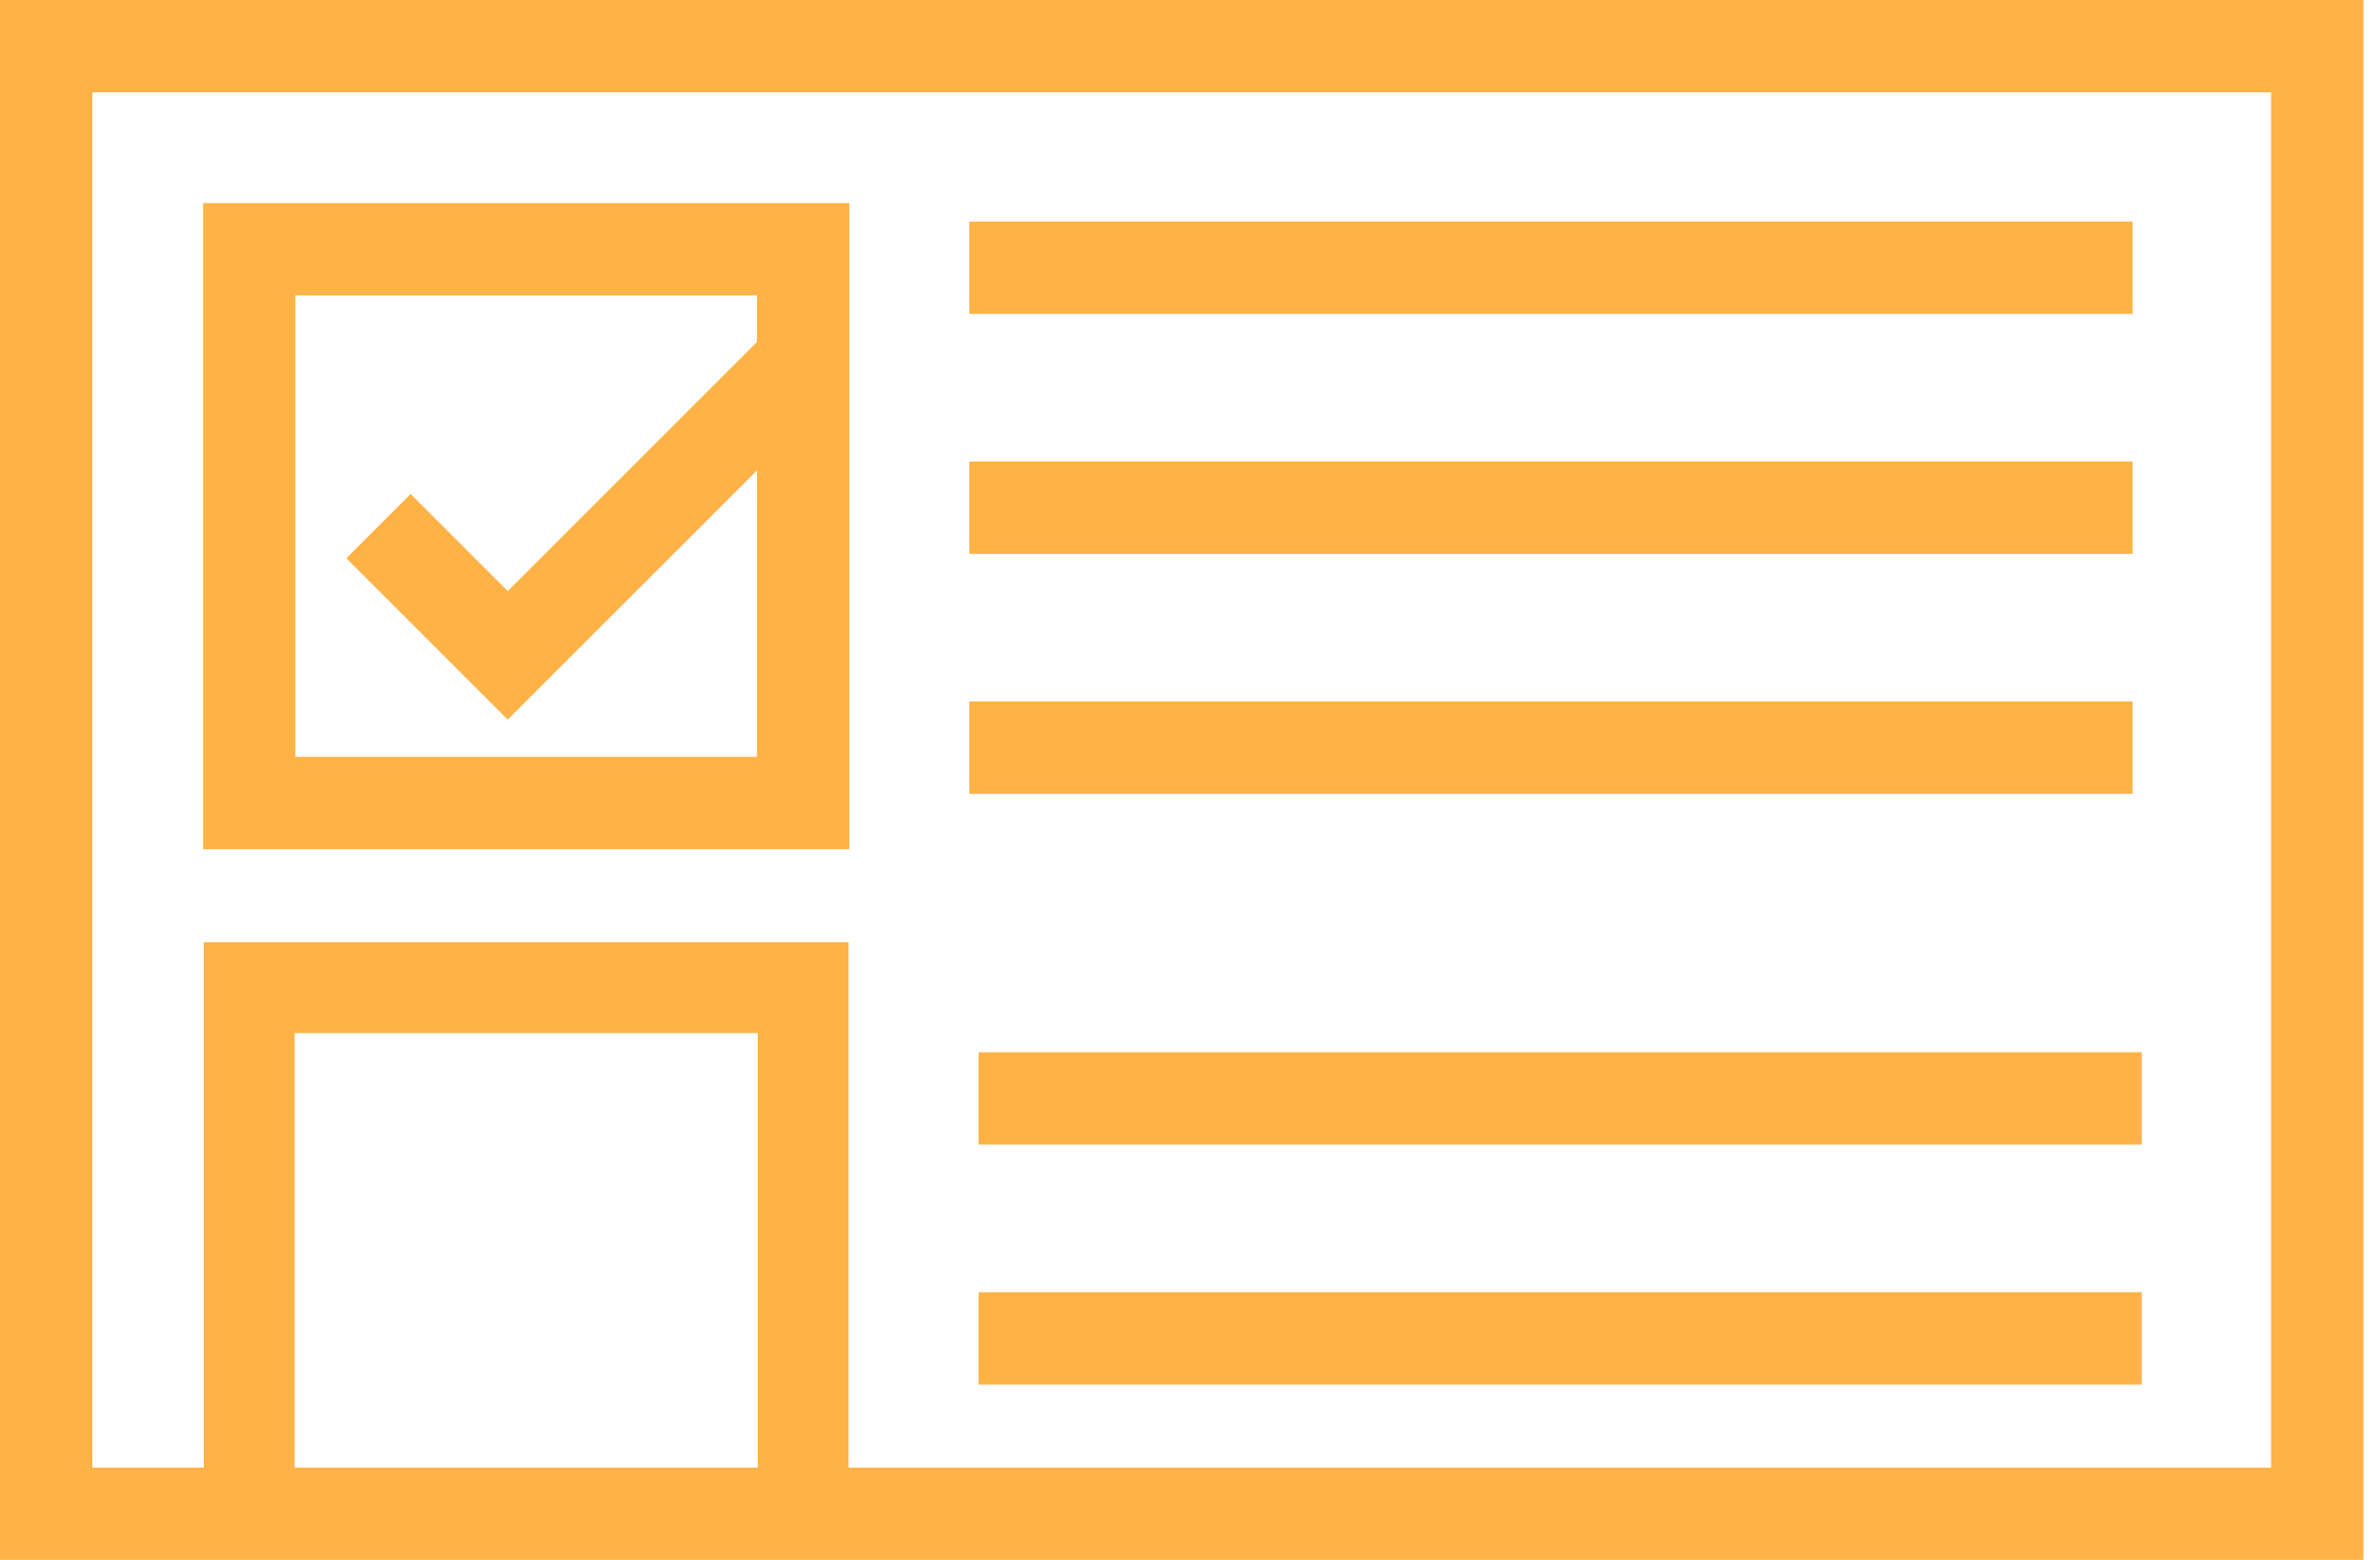 <?xml version="1.0" encoding="UTF-8"?> <svg xmlns="http://www.w3.org/2000/svg" xmlns:xlink="http://www.w3.org/1999/xlink" width="90px" height="59px" viewBox="0 0 90 59" version="1.1"><title>Group 2658</title><g id="Page-1" stroke="none" stroke-width="1" fill="none" fill-rule="evenodd"><g id="Group-2658" fill="#FFB245" fill-rule="nonzero"><path d="M89.373,59 L0,59 L0,0 L89.373,0 L89.373,59 Z M3.491,55.509 L85.882,55.509 L85.882,3.491 L3.491,3.491 L3.491,55.509 Z" id="Shape"></path><path d="M32.118,32.118 L7.68,32.118 L7.68,7.681 L32.118,7.681 L32.118,32.118 Z M11.171,28.627 L28.626,28.627 L28.626,11.172 L11.171,11.172 L11.171,28.627 Z" id="Shape"></path><polygon id="Path" points="32.089 57.604 28.654 57.604 28.654 39.073 11.142 39.073 11.142 57.604 7.707 57.604 7.707 35.638 32.089 35.638"></polygon><polygon id="Path" points="80.644 8.379 36.656 8.379 36.656 11.87 80.644 11.87"></polygon><polygon id="Path" points="80.644 17.456 36.656 17.456 36.656 20.947 80.644 20.947"></polygon><polygon id="Path" points="80.644 26.532 36.656 26.532 36.656 30.023 80.644 30.023"></polygon><polygon id="Path" points="80.992 39.799 37.004 39.799 37.004 43.29 80.992 43.29"></polygon><polygon id="Path" points="80.992 48.876 37.004 48.876 37.004 52.367 80.992 52.367"></polygon><polygon id="Path" points="19.2 27.217 13.098 21.114 15.527 18.685 19.2 22.357 28.752 12.806 31.182 15.236"></polygon></g></g></svg> 